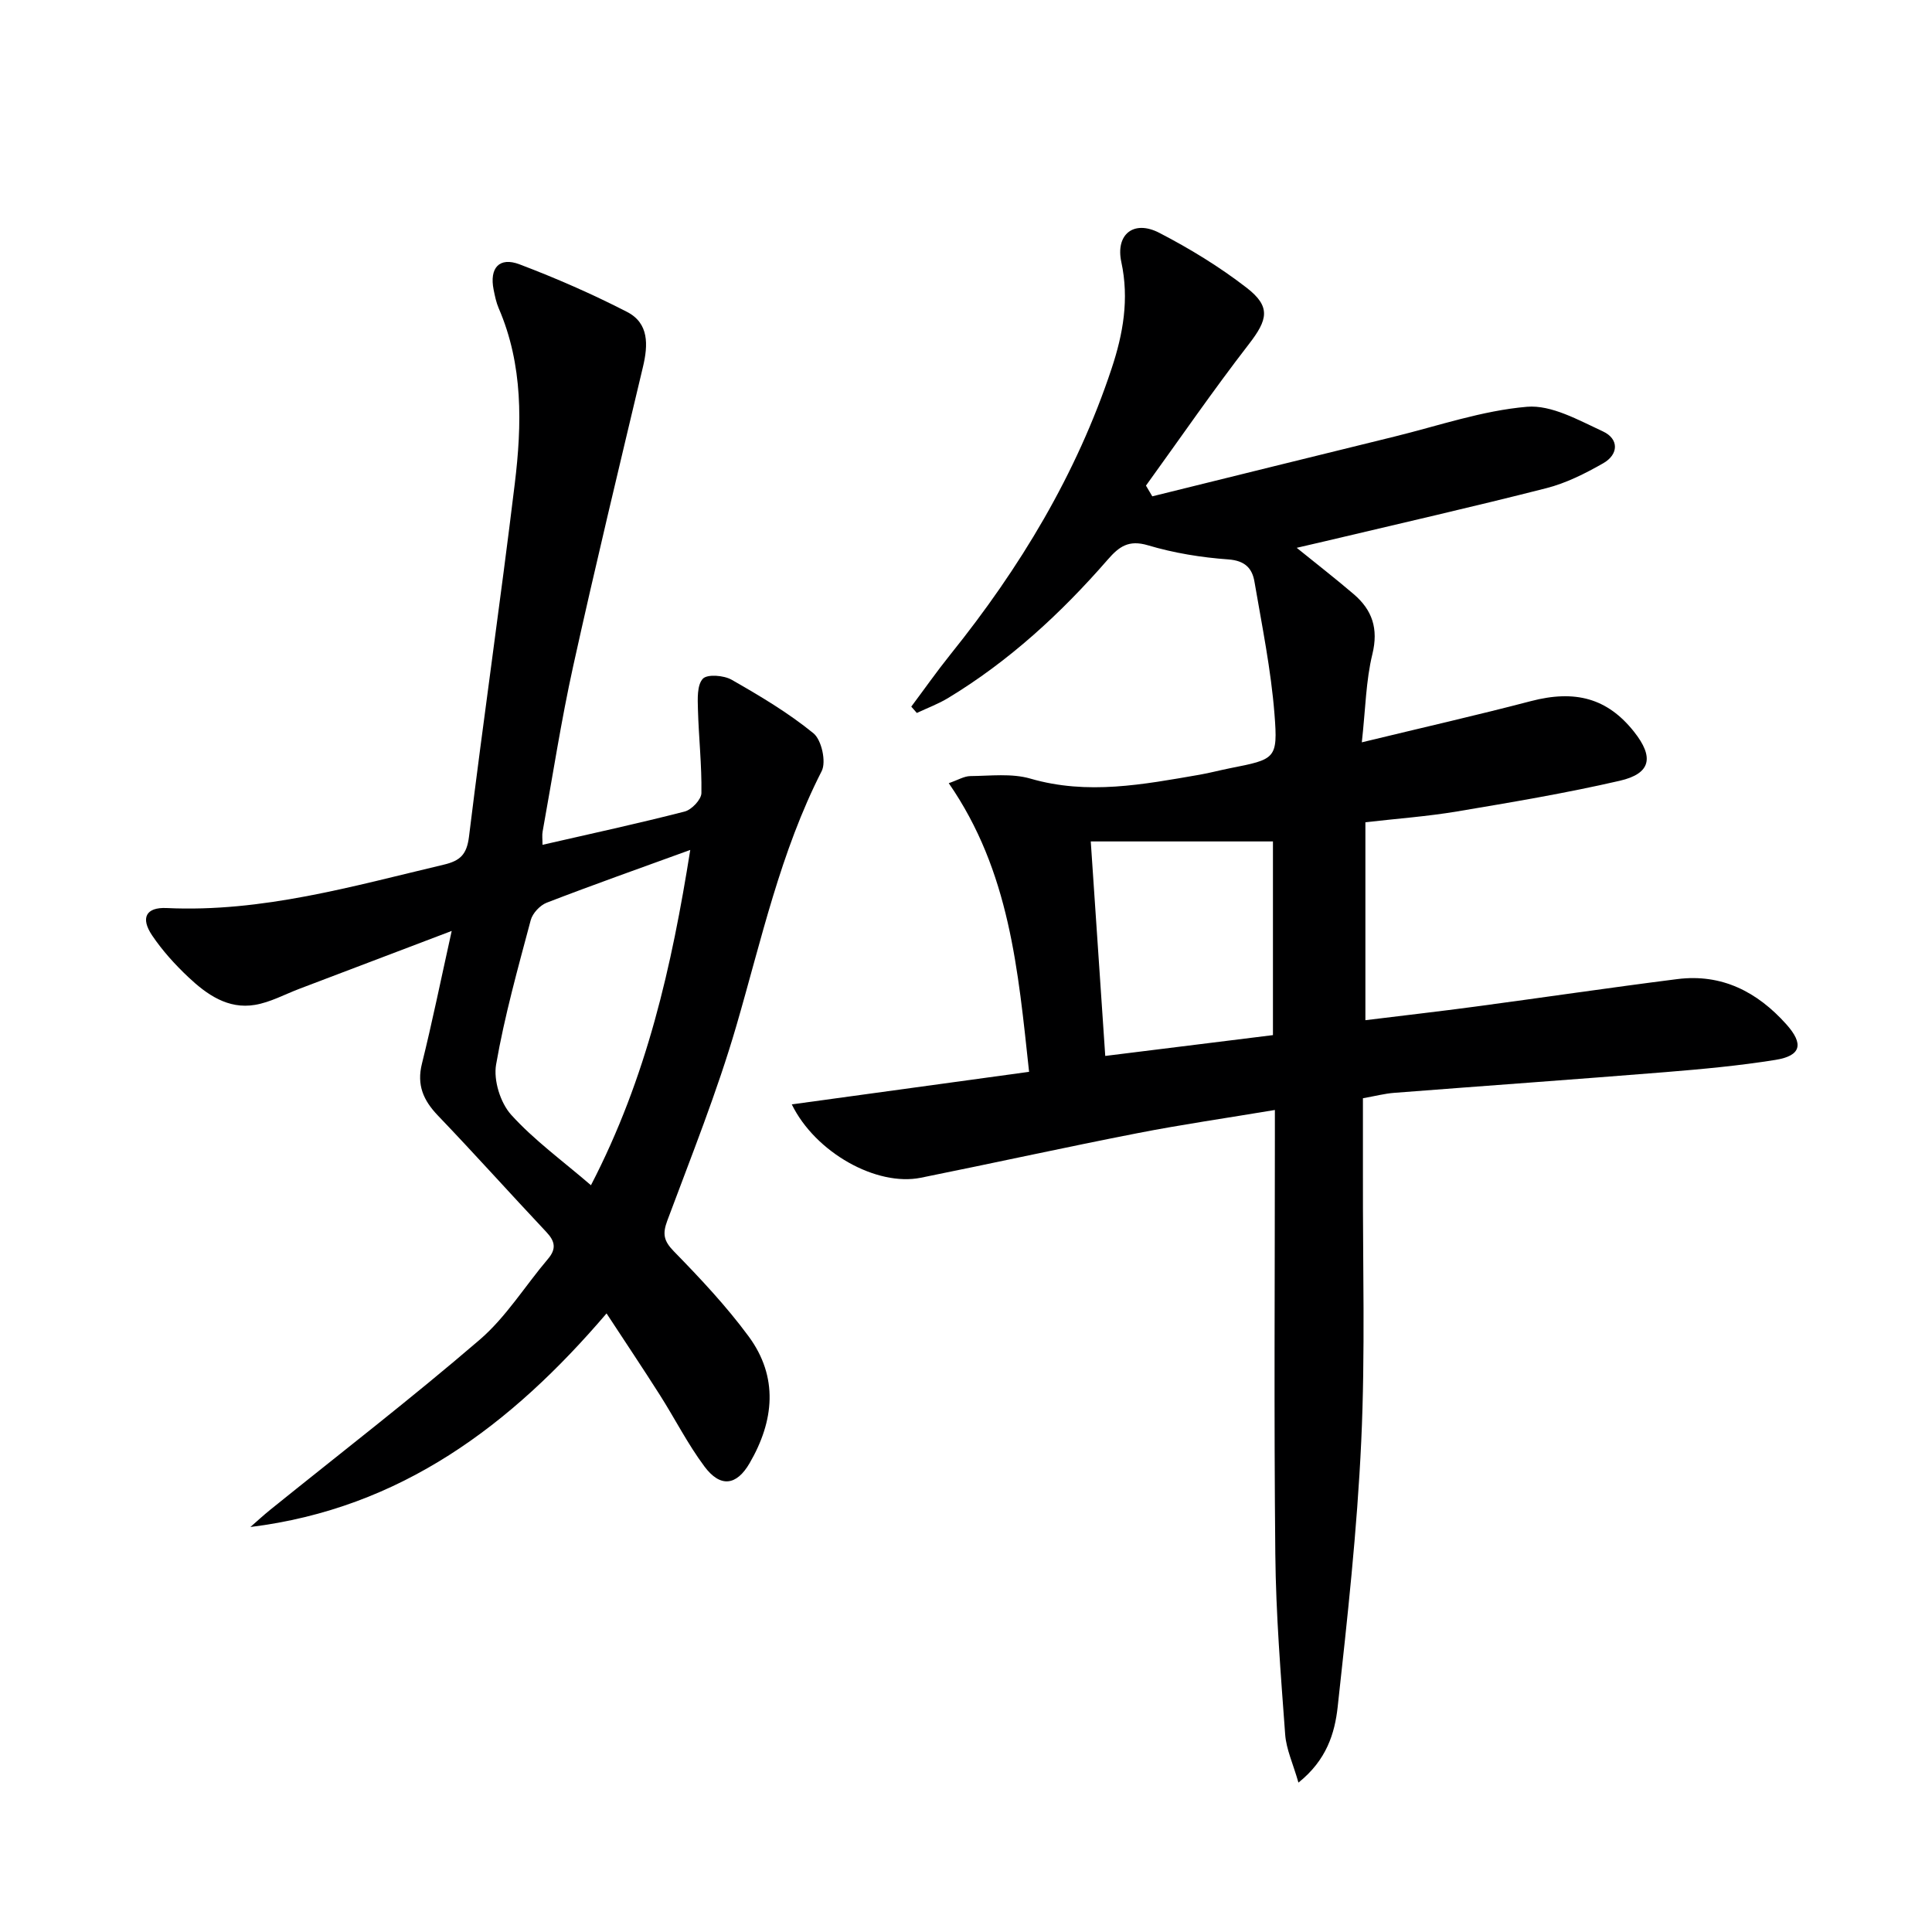 <svg enable-background="new 0 0 400 400" viewBox="0 0 400 400" xmlns="http://www.w3.org/2000/svg"><path d="m238.57 102.76c16.7-4.12 33.39-8.27 50.1-12.36 9.13-2.24 18.2-5.39 27.47-6.18 5.09-.43 10.7 2.78 15.73 5.1 3.33 1.54 3.29 4.76.03 6.61-3.71 2.11-7.67 4.11-11.78 5.15-15.26 3.89-30.63 7.38-45.96 11.02-1.73.41-3.47.81-5.69 1.32 4.19 3.39 8.08 6.41 11.81 9.6 3.83 3.28 5.14 7.13 3.86 12.4-1.35 5.52-1.42 11.35-2.19 18.27 12.53-3.04 23.81-5.6 35-8.53 9.19-2.4 15.85-.61 21.36 6.34 4.18 5.27 3.51 8.66-2.96 10.15-11.12 2.56-22.41 4.46-33.68 6.35-6.2 1.04-12.49 1.49-18.98 2.24v40.98c7.69-.95 15.18-1.8 22.65-2.8 13.99-1.87 27.95-3.94 41.94-5.71 9.2-1.16 16.55 2.64 22.56 9.36 3.65 4.08 3.08 6.51-2.25 7.37-7.53 1.21-15.16 1.91-22.76 2.53-18.72 1.51-37.45 2.84-56.17 4.29-1.96.15-3.9.66-6.48 1.12 0 5.43.01 10.74 0 16.04-.05 18.33.5 36.68-.35 54.97-.85 18.38-2.87 36.72-4.88 55.02-.6 5.43-2.28 10.99-8.12 15.66-1.11-3.9-2.53-6.9-2.75-9.98-.91-12.43-1.92-24.88-2.04-37.33-.29-28.65-.09-57.31-.09-85.97 0-1.79 0-3.59 0-5.98-9.91 1.66-19.25 3-28.49 4.81-14.97 2.92-29.87 6.21-44.82 9.22-9.14 1.84-21.81-5.18-26.71-15.19 16.32-2.24 32.39-4.45 49.13-6.74-2.28-21.02-3.98-41.47-16.63-59.76 1.89-.65 3.17-1.45 4.46-1.47 4.16-.04 8.56-.6 12.43.52 11.86 3.45 23.4 1.21 35.03-.8 2.12-.37 4.2-.93 6.32-1.35 9.39-1.86 9.93-1.89 9.2-11.18-.72-9.2-2.59-18.33-4.15-27.45-.47-2.76-1.96-4.35-5.41-4.6-5.6-.4-11.26-1.32-16.63-2.92-4-1.19-5.98.25-8.35 2.98-9.66 11.1-20.41 21-33.07 28.66-2.03 1.22-4.29 2.06-6.44 3.07-.38-.44-.76-.87-1.15-1.31 2.7-3.61 5.29-7.3 8.11-10.81 14.39-17.9 26.11-37.29 33.37-59.2 2.38-7.16 3.66-14.37 2.01-22.03-1.24-5.77 2.59-8.79 7.87-6.05 6.3 3.26 12.45 7.02 18.05 11.35 5.11 3.94 4.39 6.64.48 11.7-7.38 9.54-14.23 19.5-21.3 29.28.43.74.87 1.48 1.31 2.22zm-9.74 115.86c11.82-1.47 23.27-2.89 34.72-4.31 0-13.96 0-27.47 0-40.1-12.75 0-25.08 0-37.72 0 1.03 15.38 2 29.7 3 44.41z" fill="#000001"/><path d="m112.32 174.91c10.12-2.32 19.83-4.42 29.43-6.89 1.45-.37 3.45-2.48 3.47-3.82.09-5.77-.56-11.54-.72-17.32-.06-2.18-.21-5.02 1.01-6.35.91-.99 4.34-.72 5.96.2 5.87 3.35 11.74 6.84 16.95 11.09 1.68 1.37 2.68 5.91 1.7 7.83-8.54 16.74-12.48 34.92-17.67 52.75-3.98 13.67-9.31 26.95-14.29 40.31-1.03 2.77-.75 4.2 1.36 6.37 5.45 5.58 10.84 11.32 15.46 17.58 6.23 8.44 5.31 17.51.22 26.27-2.72 4.69-6.07 5.1-9.36.68-3.46-4.64-6.1-9.88-9.22-14.79-3.48-5.47-7.08-10.85-11.04-16.89-19.75 23.13-42.61 40.37-73.74 44.22 1.36-1.19 2.69-2.42 4.1-3.56 14.49-11.69 29.25-23.07 43.36-35.2 5.47-4.7 9.41-11.16 14.15-16.74 1.78-2.09 1.47-3.66-.33-5.57-7.53-8-14.86-16.19-22.45-24.11-3.02-3.16-4.42-6.32-3.31-10.76 2.11-8.5 3.86-17.09 6.16-27.47-11.33 4.3-21.41 8.14-31.51 11.97-3.06 1.16-6.05 2.81-9.23 3.34-5.59.94-9.97-2.15-13.78-5.74-2.76-2.6-5.37-5.48-7.49-8.62-2.46-3.63-1.31-5.89 2.99-5.69 19.77.93 38.48-4.51 57.38-8.98 3.41-.81 4.76-2.1 5.22-5.8 2.99-24.38 6.52-48.7 9.48-73.09 1.49-12.25 1.75-24.56-3.33-36.31-.52-1.21-.79-2.54-1.05-3.84-.9-4.49 1.16-6.85 5.37-5.25 7.57 2.87 15.04 6.14 22.24 9.84 4.57 2.34 4.39 6.83 3.31 11.38-4.9 20.62-9.87 41.23-14.44 61.93-2.5 11.33-4.26 22.82-6.33 34.25-.15.76-.03 1.57-.03 2.78zm10.03 70.48c11.59-22.35 16.73-45.35 20.56-69.42-10.48 3.81-20.15 7.23-29.71 10.92-1.4.54-2.94 2.19-3.32 3.62-2.64 9.91-5.42 19.82-7.17 29.9-.56 3.25.88 7.9 3.11 10.38 4.72 5.23 10.56 9.46 16.53 14.6z" fill="#000001"/></svg>